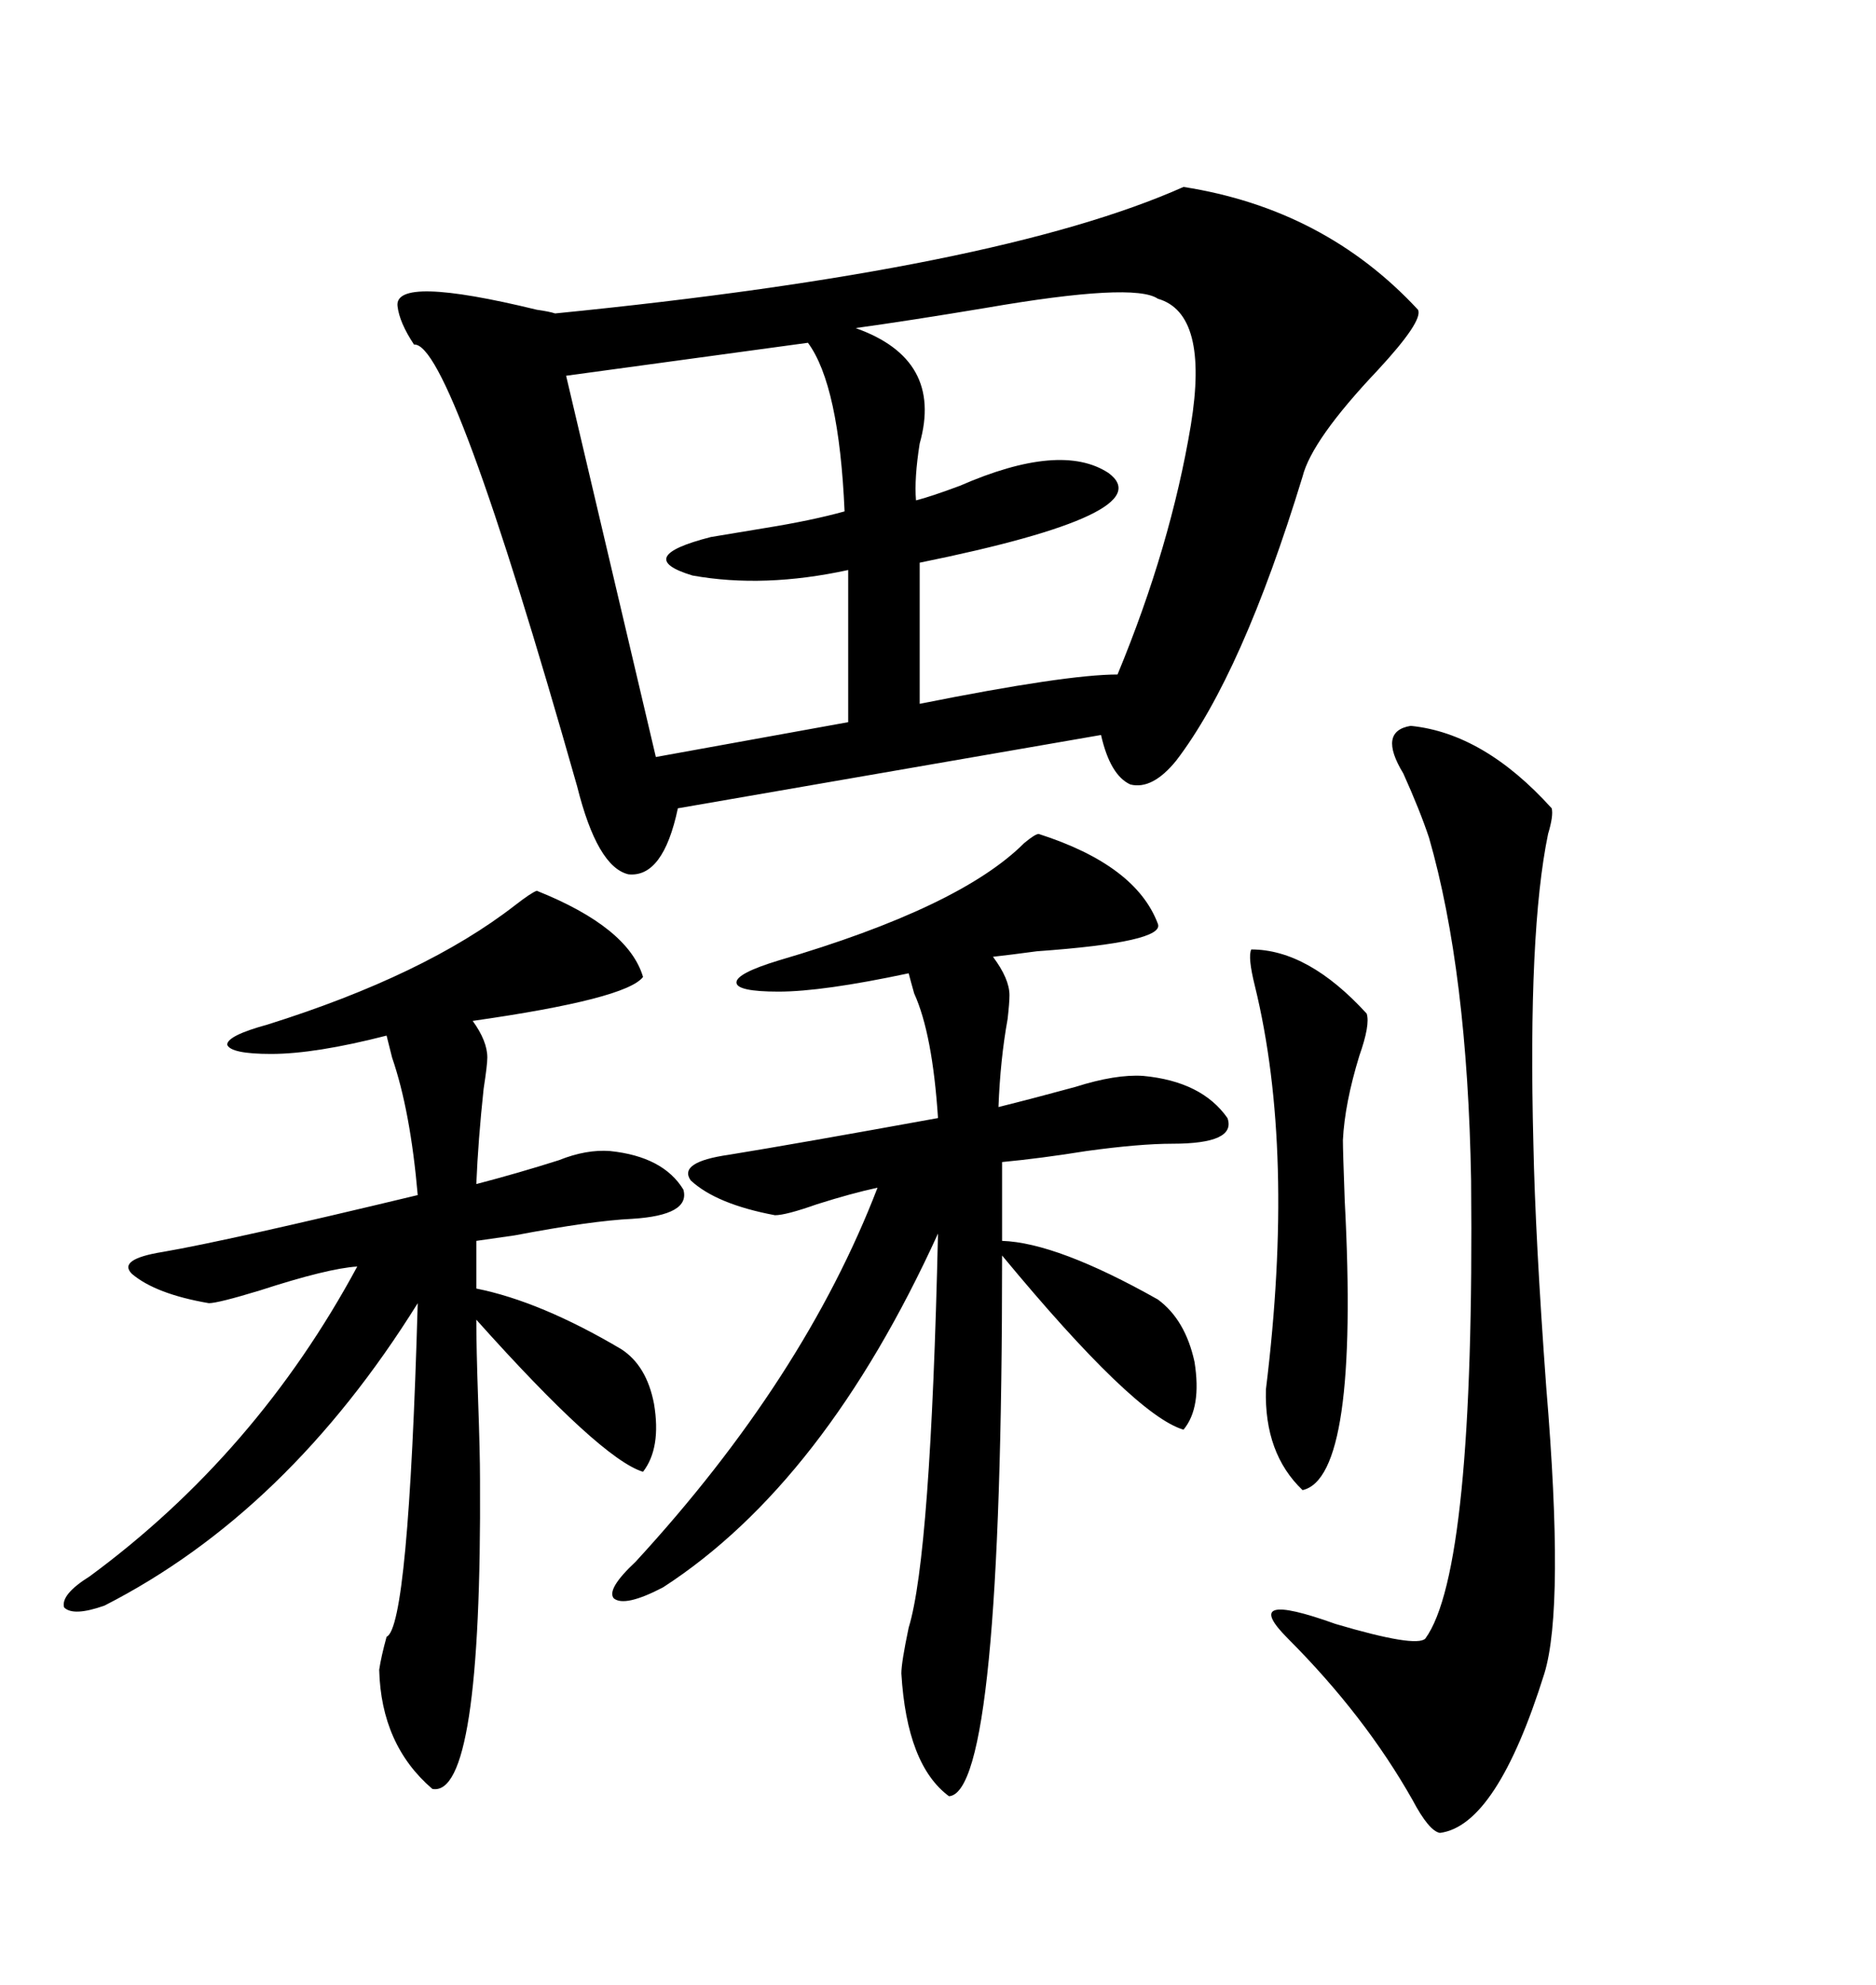 <svg xmlns="http://www.w3.org/2000/svg" xmlns:xlink="http://www.w3.org/1999/xlink" width="300" height="317.285"><path d="M189.26 29.88L189.26 29.88Q211.82 33.40 226.76 49.51L226.76 49.51Q227.64 51.27 220.31 59.18L220.31 59.18Q209.77 70.31 208.30 76.17L208.30 76.17Q198.63 107.81 188.09 121.58L188.09 121.58Q184.28 126.27 180.76 125.39L180.76 125.39Q177.54 123.93 176.07 117.48L176.07 117.48L108.40 129.20Q106.05 140.33 100.49 139.75L100.49 139.75Q95.51 138.57 92.29 125.68L92.29 125.68Q72.07 54.49 66.21 55.08L66.21 55.08Q63.87 51.56 63.57 48.93L63.57 48.93Q62.99 43.95 85.84 49.51L85.84 49.51Q87.89 49.80 88.77 50.10L88.77 50.10Q159.67 43.07 189.26 29.88ZM166.11 133.30L166.11 133.30Q181.64 138.28 185.16 147.66L185.16 147.66Q186.33 150.59 165.82 152.05L165.82 152.05Q161.43 152.64 158.79 152.93L158.79 152.93Q161.43 156.45 161.43 159.08L161.43 159.08Q161.43 160.25 161.13 162.89L161.13 162.89Q159.96 169.34 159.67 176.95L159.67 176.95Q165.53 175.49 171.97 173.73L171.97 173.73Q178.42 171.68 182.81 171.97L182.81 171.97Q192.19 172.85 196.29 178.71L196.29 178.71Q197.75 182.81 187.50 182.81L187.50 182.81Q182.23 182.81 173.73 183.98L173.73 183.98Q166.41 185.16 160.25 185.74L160.25 185.74L160.25 198.34Q169.04 198.63 185.16 207.71L185.16 207.71Q189.55 210.94 191.02 217.68L191.02 217.68Q192.19 225 189.26 228.52L189.26 228.52Q181.35 226.17 160.25 200.68L160.25 200.68Q160.25 286.52 151.76 287.11L151.76 287.11Q145.02 282.13 144.14 267.48L144.14 267.48Q144.14 265.72 145.31 260.16L145.31 260.16Q148.83 248.73 150 197.17L150 197.17Q131.84 237.01 106.05 253.71L106.05 253.71Q99.90 256.93 98.14 255.47L98.14 255.47Q96.97 254.00 101.66 249.61L101.66 249.61Q128.61 220.31 140.33 189.84L140.33 189.84Q136.23 190.72 130.66 192.48L130.66 192.48Q125.68 194.24 123.93 194.24L123.93 194.24Q114.55 192.48 110.45 188.67L110.45 188.67Q108.40 185.74 116.60 184.57L116.60 184.57Q127.44 182.81 150 178.71L150 178.71Q149.12 165.23 146.19 158.79L146.19 158.79Q145.61 156.74 145.31 155.57L145.31 155.57Q131.54 158.50 124.51 158.50L124.51 158.50Q117.77 158.50 117.77 157.03L117.77 157.03Q117.77 155.57 124.51 153.52L124.51 153.52Q153.52 145.02 163.77 134.77L163.77 134.77Q165.53 133.30 166.11 133.30ZM85.84 142.38L85.84 142.38Q100.49 148.24 102.83 156.15L102.83 156.15Q100.20 159.67 75.59 163.18L75.59 163.18Q77.93 166.41 77.93 169.04L77.93 169.04Q77.93 170.21 77.34 174.02L77.34 174.02Q76.46 182.23 76.17 189.26L76.17 189.26Q82.91 187.50 89.36 185.45L89.36 185.45Q93.75 183.69 97.56 183.98L97.56 183.98Q106.05 184.86 109.28 190.14L109.28 190.14Q110.45 194.24 101.07 194.82L101.07 194.82Q94.63 195.12 82.32 197.46L82.32 197.46Q78.22 198.05 76.17 198.34L76.17 198.34L76.17 205.96Q86.43 208.01 99.32 215.63L99.32 215.63Q103.42 218.26 104.59 224.41L104.59 224.41Q105.76 231.45 102.83 235.25L102.83 235.25Q96.09 233.20 76.17 210.94L76.17 210.94Q76.17 215.33 76.46 223.83L76.46 223.83Q76.76 232.32 76.76 236.43L76.76 236.43Q77.05 287.40 69.14 285.94L69.14 285.94Q60.94 278.91 60.64 266.89L60.64 266.89Q60.94 264.84 61.82 261.62L61.82 261.62Q65.33 260.16 66.80 208.30L66.80 208.30Q46.00 241.70 16.70 256.64L16.70 256.64Q11.72 258.40 10.25 256.93L10.25 256.93Q9.67 254.88 14.36 251.95L14.36 251.95Q41.02 232.32 57.13 202.44L57.13 202.44Q52.44 202.73 41.60 206.25L41.60 206.25Q34.86 208.30 33.40 208.30L33.40 208.30Q24.90 206.84 21.09 203.61L21.09 203.61Q18.75 201.27 26.07 200.10L26.07 200.10Q36.33 198.34 66.80 191.02L66.80 191.02Q65.63 177.54 62.70 169.04L62.70 169.04Q62.11 166.70 61.82 165.53L61.82 165.53Q50.39 168.46 43.36 168.46L43.36 168.46Q36.91 168.46 36.33 166.99L36.33 166.99Q36.33 165.53 42.77 163.77L42.77 163.77Q67.97 155.86 82.32 144.73L82.32 144.73Q84.96 142.68 85.84 142.38ZM225.59 116.02L225.59 116.02Q237.30 117.19 248.14 129.20L248.14 129.20Q248.44 130.37 247.56 133.30L247.56 133.30Q244.34 148.83 245.21 182.81L245.21 182.81Q245.51 197.75 247.27 221.78L247.27 221.78Q250.20 256.93 246.97 267.48L246.97 267.48Q239.36 291.80 230.27 292.97L230.27 292.97Q228.52 292.68 225.88 287.70L225.88 287.70Q218.26 274.22 205.96 261.91L205.96 261.91Q198.05 254.00 213.57 259.57L213.57 259.57Q226.46 263.38 227.93 261.91L227.93 261.91Q235.84 251.07 235.25 188.67L235.25 188.67Q234.67 155.27 228.52 133.89L228.52 133.89Q227.05 129.49 224.41 123.63L224.41 123.63Q220.31 116.89 225.59 116.02ZM185.16 47.75L185.16 47.75Q181.35 45.12 157.62 49.22L157.62 49.22Q145.31 51.27 136.82 52.44L136.82 52.44Q150.88 57.42 147.07 70.90L147.07 70.90Q146.19 76.46 146.48 79.98L146.48 79.98Q148.83 79.39 153.52 77.64L153.52 77.64Q169.63 70.61 177.25 75.59L177.25 75.59Q186.04 82.03 147.07 89.94L147.07 89.94L147.07 112.50Q170.51 107.81 178.71 107.81L178.71 107.81Q187.21 87.30 190.43 67.97L190.43 67.97Q193.36 50.10 185.16 47.75ZM129.20 54.79L129.20 54.79L90.53 60.06L104.88 121.00L135.64 115.43L135.64 91.11Q122.17 94.04 110.74 91.99L110.74 91.99Q101.07 89.06 113.67 85.84L113.67 85.84Q117.19 85.25 122.46 84.38L122.46 84.38Q129.79 83.20 135.06 81.74L135.06 81.74Q134.18 61.52 129.20 54.79ZM218.55 162.01L218.55 162.01Q219.14 163.77 217.38 168.75L217.38 168.75Q215.04 176.37 214.75 182.23L214.75 182.23Q214.75 183.98 215.04 191.89L215.04 191.89Q217.38 236.13 208.30 238.18L208.30 238.18Q202.15 232.32 202.44 222.07L202.44 222.07Q207.13 183.98 200.68 157.62L200.68 157.62Q199.51 152.93 200.10 151.76L200.10 151.76Q209.18 151.76 218.55 162.01Z"/></svg>